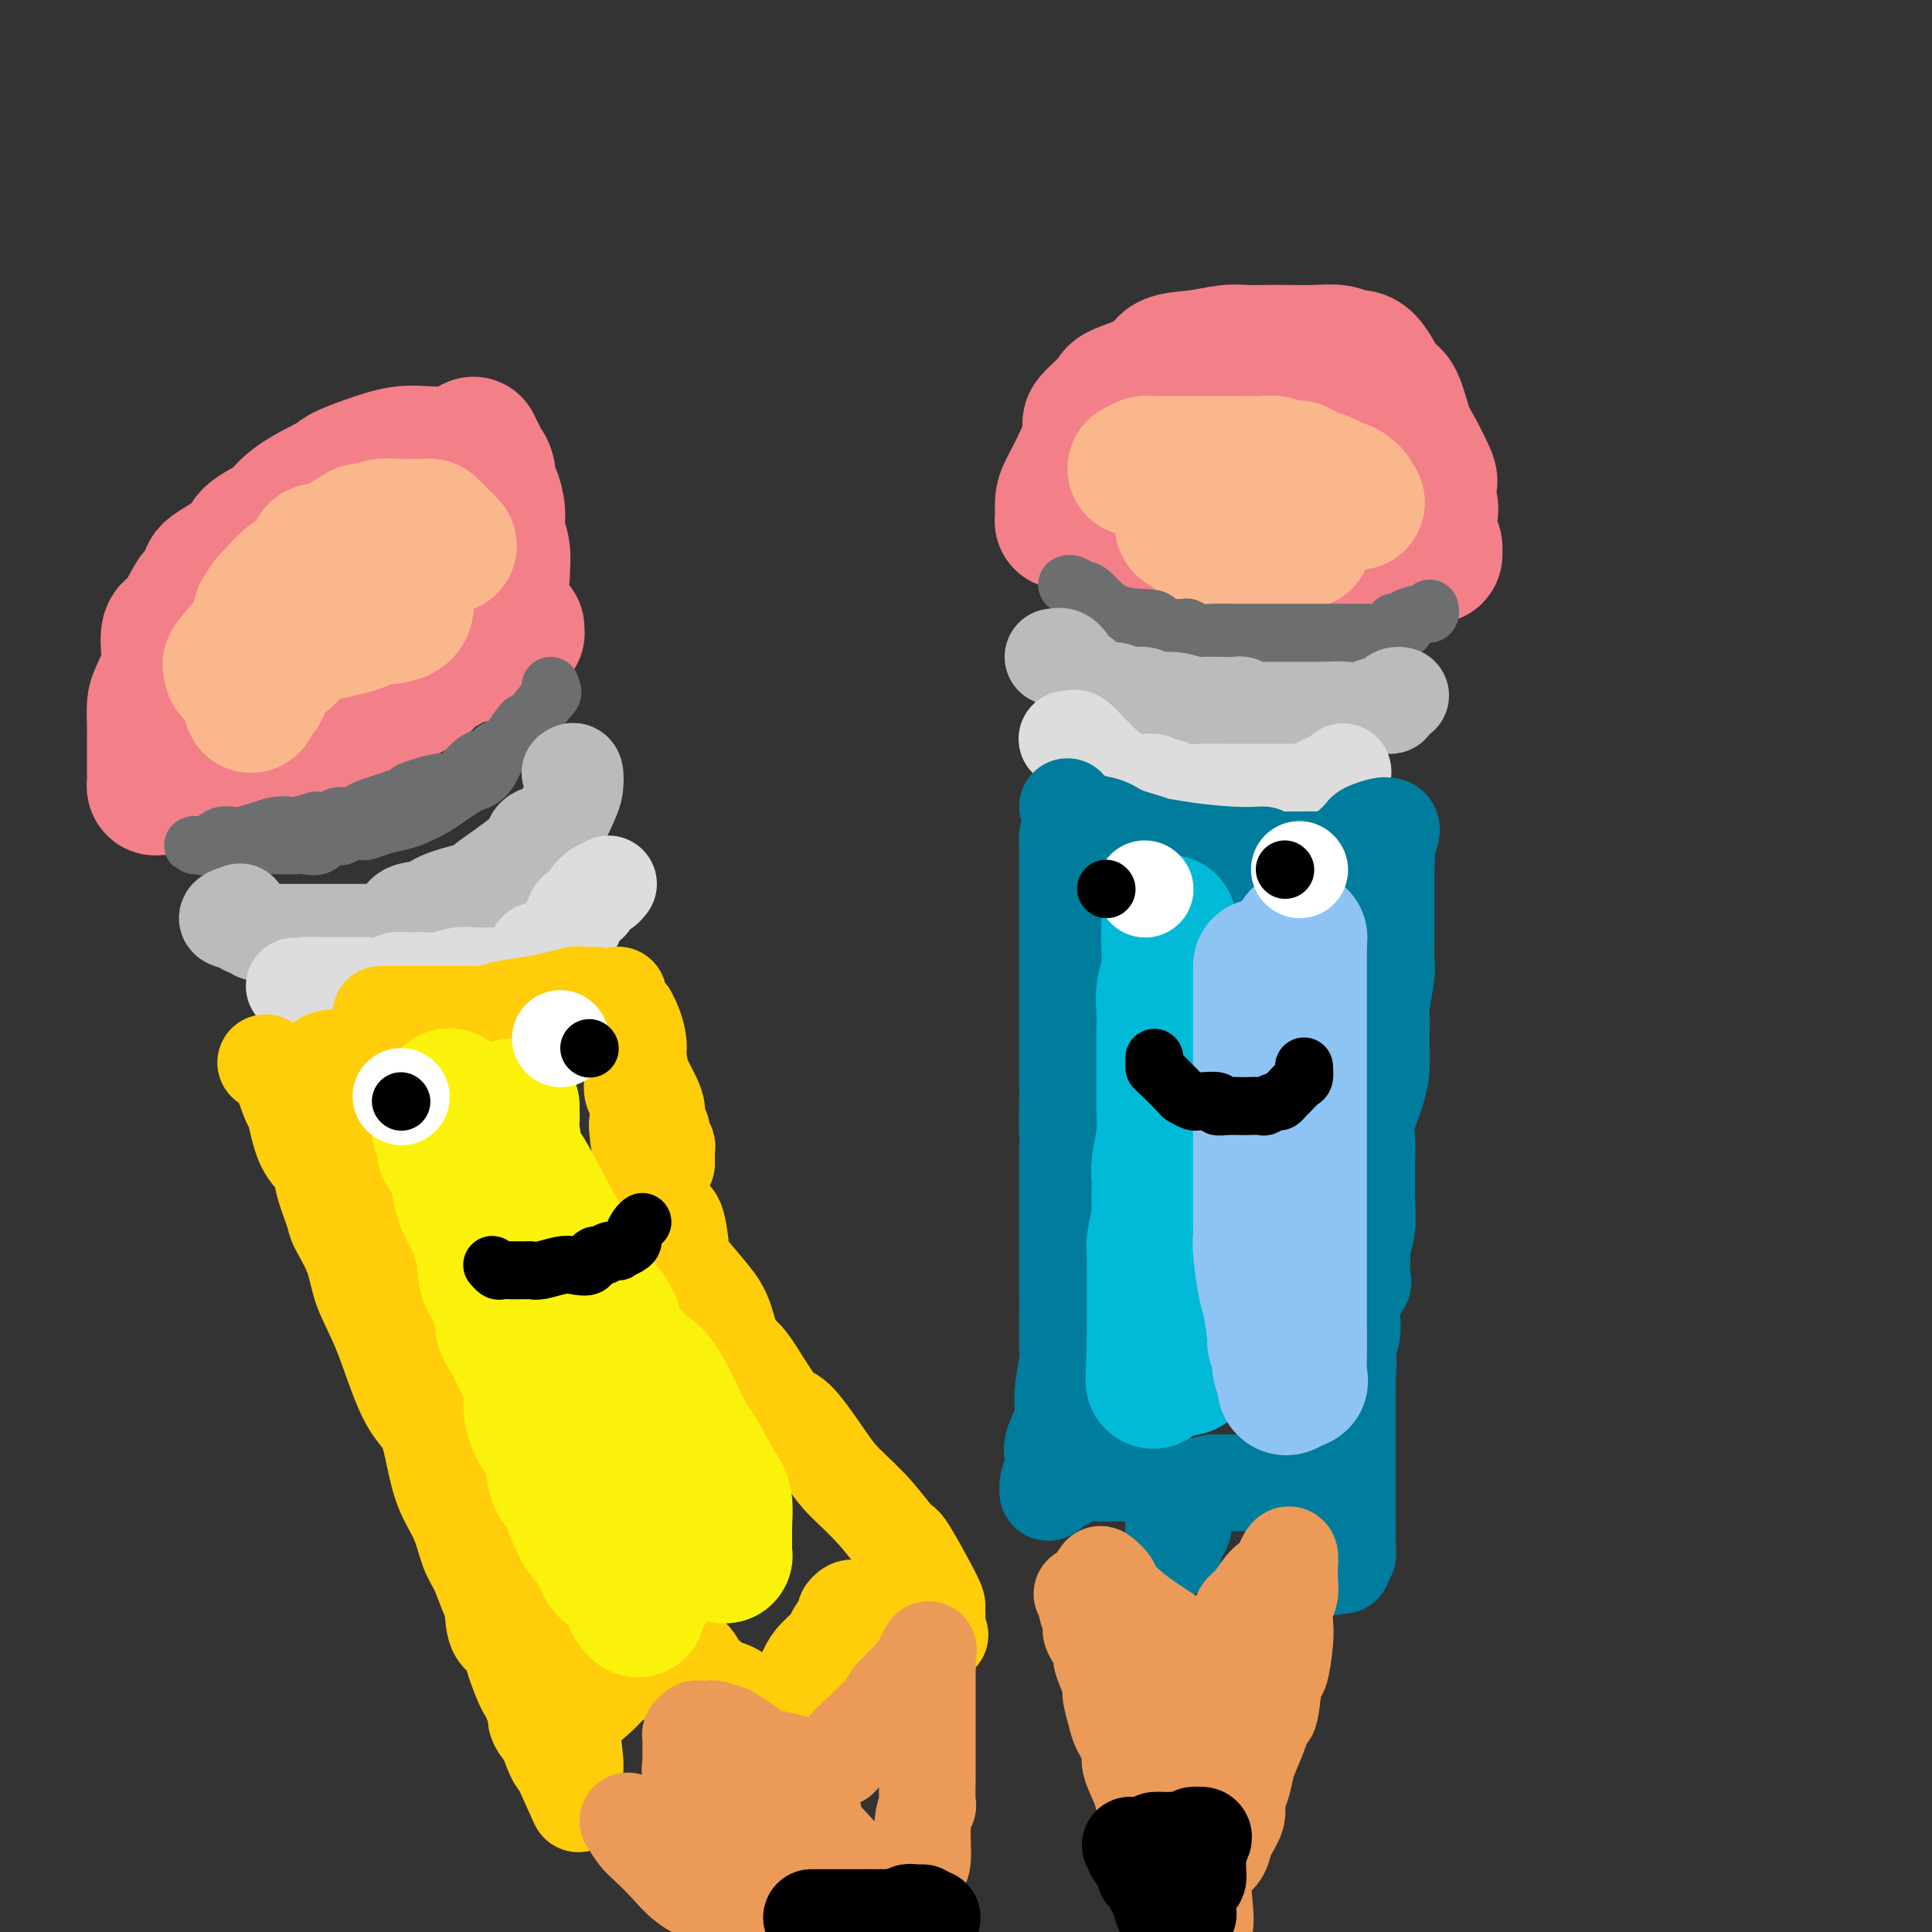 <svg viewBox='0 0 400 400' version='1.1' xmlns='http://www.w3.org/2000/svg' xmlns:xlink='http://www.w3.org/1999/xlink'><rect x="0" y="0" width="400" height="400" fill="#333333" stroke="none"/><g fill='none' stroke='rgb(243,127,137)' stroke-width='28' stroke-linecap='round' stroke-linejoin='round'><path d='M221,108c-0.426,0.037 -0.851,0.074 -1,0c-0.149,-0.074 -0.021,-0.258 0,-1c0.021,-0.742 -0.065,-2.041 0,-3c0.065,-0.959 0.281,-1.577 1,-3c0.719,-1.423 1.941,-3.651 3,-6c1.059,-2.349 1.955,-4.820 2,-6c0.045,-1.180 -0.759,-1.069 0,-2c0.759,-0.931 3.082,-2.904 4,-4c0.918,-1.096 0.429,-1.317 2,-2c1.571,-0.683 5.200,-1.829 7,-3c1.800,-1.171 1.772,-2.366 3,-3c1.228,-0.634 3.713,-0.706 6,-1c2.287,-0.294 4.374,-0.811 6,-1c1.626,-0.189 2.789,-0.052 4,0c1.211,0.052 2.470,0.018 4,0c1.530,-0.018 3.330,-0.019 5,0c1.670,0.019 3.210,0.059 5,0c1.790,-0.059 3.831,-0.218 5,0c1.169,0.218 1.468,0.811 2,1c0.532,0.189 1.297,-0.028 2,0c0.703,0.028 1.343,0.300 2,1c0.657,0.700 1.331,1.828 2,3c0.669,1.172 1.334,2.389 2,3c0.666,0.611 1.333,0.617 2,2c0.667,1.383 1.333,4.141 2,6c0.667,1.859 1.333,2.817 2,4c0.667,1.183 1.333,2.592 2,4'/><path d='M295,97c2.106,4.034 0.372,2.618 0,3c-0.372,0.382 0.618,2.560 1,4c0.382,1.440 0.156,2.141 0,3c-0.156,0.859 -0.241,1.876 0,3c0.241,1.124 0.810,2.354 1,3c0.190,0.646 0.002,0.709 0,1c-0.002,0.291 0.183,0.810 0,1c-0.183,0.190 -0.733,0.051 -2,0c-1.267,-0.051 -3.251,-0.014 -5,0c-1.749,0.014 -3.264,0.004 -5,0c-1.736,-0.004 -3.694,-0.001 -6,0c-2.306,0.001 -4.961,0.000 -8,0c-3.039,-0.000 -6.464,-0.000 -9,0c-2.536,0.000 -4.184,0.000 -5,0c-0.816,-0.000 -0.799,-0.000 -1,0c-0.201,0.000 -0.621,0.000 -1,0c-0.379,-0.000 -0.718,-0.000 -1,0c-0.282,0.000 -0.509,0.000 -1,0c-0.491,-0.000 -1.248,-0.000 -2,0c-0.752,0.000 -1.501,0.000 -2,0c-0.499,-0.000 -0.750,-0.000 -1,0'/><path d='M248,115c-7.833,0.000 -3.917,0.000 0,0'/><path d='M98,92c-0.007,0.662 -0.013,1.325 0,2c0.013,0.675 0.046,1.364 0,2c-0.046,0.636 -0.171,1.220 0,2c0.171,0.780 0.638,1.756 1,3c0.362,1.244 0.618,2.758 1,4c0.382,1.242 0.891,2.213 1,3c0.109,0.787 -0.181,1.389 0,2c0.181,0.611 0.833,1.230 1,2c0.167,0.770 -0.151,1.691 0,2c0.151,0.309 0.771,0.006 1,0c0.229,-0.006 0.065,0.284 0,1c-0.065,0.716 -0.033,1.858 0,3'/><path d='M103,118c0.999,3.959 0.996,0.856 1,0c0.004,-0.856 0.016,0.533 0,1c-0.016,0.467 -0.060,0.010 0,-1c0.060,-1.010 0.222,-2.574 0,-4c-0.222,-1.426 -0.829,-2.713 -1,-4c-0.171,-1.287 0.095,-2.572 0,-4c-0.095,-1.428 -0.551,-2.998 -1,-4c-0.449,-1.002 -0.890,-1.435 -1,-2c-0.110,-0.565 0.113,-1.262 0,-2c-0.113,-0.738 -0.560,-1.518 -1,-2c-0.440,-0.482 -0.873,-0.665 -1,-1c-0.127,-0.335 0.053,-0.821 0,-1c-0.053,-0.179 -0.339,-0.049 -1,0c-0.661,0.049 -1.698,0.019 -2,0c-0.302,-0.019 0.129,-0.027 -1,0c-1.129,0.027 -3.819,0.087 -6,0c-2.181,-0.087 -3.853,-0.322 -6,0c-2.147,0.322 -4.770,1.202 -7,2c-2.230,0.798 -4.066,1.514 -5,2c-0.934,0.486 -0.967,0.743 -1,1'/><path d='M70,99c-2.411,0.975 -1.937,0.914 -2,1c-0.063,0.086 -0.662,0.320 -2,1c-1.338,0.680 -3.414,1.808 -5,3c-1.586,1.192 -2.682,2.449 -3,3c-0.318,0.551 0.141,0.397 -1,1c-1.141,0.603 -3.882,1.963 -5,3c-1.118,1.037 -0.612,1.751 -2,3c-1.388,1.249 -4.668,3.032 -6,4c-1.332,0.968 -0.714,1.121 -1,2c-0.286,0.879 -1.474,2.483 -2,3c-0.526,0.517 -0.388,-0.055 -1,1c-0.612,1.055 -1.974,3.735 -3,5c-1.026,1.265 -1.715,1.114 -2,2c-0.285,0.886 -0.168,2.810 0,4c0.168,1.190 0.385,1.646 0,3c-0.385,1.354 -1.371,3.606 -2,5c-0.629,1.394 -0.901,1.931 -1,3c-0.099,1.069 -0.027,2.669 0,4c0.027,1.331 0.007,2.394 0,3c-0.007,0.606 -0.003,0.755 0,2c0.003,1.245 0.003,3.588 0,5c-0.003,1.412 -0.009,1.895 0,2c0.009,0.105 0.033,-0.168 0,0c-0.033,0.168 -0.124,0.776 0,1c0.124,0.224 0.464,0.064 1,0c0.536,-0.064 1.268,-0.032 2,0'/><path d='M35,163c2.171,-0.257 6.098,-0.899 8,-1c1.902,-0.101 1.781,0.339 3,0c1.219,-0.339 3.780,-1.457 5,-2c1.220,-0.543 1.099,-0.512 2,-1c0.901,-0.488 2.822,-1.497 4,-2c1.178,-0.503 1.612,-0.502 2,-1c0.388,-0.498 0.729,-1.497 2,-2c1.271,-0.503 3.473,-0.509 5,-1c1.527,-0.491 2.379,-1.465 3,-2c0.621,-0.535 1.012,-0.631 2,-1c0.988,-0.369 2.572,-1.010 4,-2c1.428,-0.990 2.699,-2.330 4,-3c1.301,-0.670 2.633,-0.670 4,-1c1.367,-0.330 2.769,-0.989 4,-2c1.231,-1.011 2.289,-2.373 3,-3c0.711,-0.627 1.073,-0.518 2,-1c0.927,-0.482 2.418,-1.554 4,-2c1.582,-0.446 3.253,-0.267 4,-1c0.747,-0.733 0.568,-2.379 1,-3c0.432,-0.621 1.475,-0.218 2,0c0.525,0.218 0.533,0.251 1,0c0.467,-0.251 1.393,-0.785 2,-1c0.607,-0.215 0.895,-0.109 1,0c0.105,0.109 0.028,0.222 0,0c-0.028,-0.222 -0.008,-0.778 0,-1c0.008,-0.222 0.004,-0.111 0,0'/></g>
<g fill='none' stroke='rgb(251,183,140)' stroke-width='28' stroke-linecap='round' stroke-linejoin='round'><path d='M52,146c-0.016,-0.306 -0.031,-0.612 0,-1c0.031,-0.388 0.109,-0.856 0,-1c-0.109,-0.144 -0.405,0.038 0,0c0.405,-0.038 1.509,-0.297 2,-1c0.491,-0.703 0.367,-1.851 1,-3c0.633,-1.149 2.024,-2.298 3,-3c0.976,-0.702 1.538,-0.955 2,-2c0.462,-1.045 0.823,-2.882 2,-4c1.177,-1.118 3.170,-1.517 4,-2c0.830,-0.483 0.499,-1.051 1,-2c0.501,-0.949 1.835,-2.279 3,-3c1.165,-0.721 2.160,-0.834 3,-1c0.840,-0.166 1.524,-0.384 2,-1c0.476,-0.616 0.743,-1.629 1,-2c0.257,-0.371 0.504,-0.099 1,0c0.496,0.099 1.242,0.027 2,0c0.758,-0.027 1.527,-0.008 2,0c0.473,0.008 0.649,0.005 1,0c0.351,-0.005 0.878,-0.012 1,0c0.122,0.012 -0.159,0.042 0,0c0.159,-0.042 0.760,-0.155 1,0c0.240,0.155 0.120,0.577 0,1'/><path d='M84,121c1.235,0.612 0.323,1.642 0,2c-0.323,0.358 -0.055,0.045 0,0c0.055,-0.045 -0.101,0.178 0,1c0.101,0.822 0.461,2.244 -1,3c-1.461,0.756 -4.741,0.844 -6,1c-1.259,0.156 -0.497,0.378 -2,1c-1.503,0.622 -5.272,1.645 -8,2c-2.728,0.355 -4.417,0.043 -5,0c-0.583,-0.043 -0.061,0.185 -1,1c-0.939,0.815 -3.341,2.219 -4,3c-0.659,0.781 0.424,0.941 0,1c-0.424,0.059 -2.355,0.019 -3,0c-0.645,-0.019 -0.004,-0.017 0,0c0.004,0.017 -0.630,0.048 -1,0c-0.370,-0.048 -0.476,-0.174 -1,0c-0.524,0.174 -1.464,0.649 -2,1c-0.536,0.351 -0.666,0.577 -1,1c-0.334,0.423 -0.871,1.044 -1,1c-0.129,-0.044 0.151,-0.754 0,-1c-0.151,-0.246 -0.733,-0.028 0,-1c0.733,-0.972 2.781,-3.135 4,-5c1.219,-1.865 1.610,-3.433 2,-5'/><path d='M54,127c1.466,-2.601 2.132,-3.103 3,-4c0.868,-0.897 1.937,-2.187 3,-3c1.063,-0.813 2.118,-1.148 3,-2c0.882,-0.852 1.590,-2.221 2,-3c0.410,-0.779 0.521,-0.969 1,-1c0.479,-0.031 1.327,0.097 2,0c0.673,-0.097 1.172,-0.417 2,-1c0.828,-0.583 1.984,-1.428 3,-2c1.016,-0.572 1.891,-0.871 2,-1c0.109,-0.129 -0.547,-0.087 0,0c0.547,0.087 2.297,0.219 3,0c0.703,-0.219 0.358,-0.791 1,-1c0.642,-0.209 2.270,-0.056 3,0c0.730,0.056 0.563,0.014 1,0c0.437,-0.014 1.479,-0.001 2,0c0.521,0.001 0.521,-0.011 1,0c0.479,0.011 1.438,0.044 2,0c0.562,-0.044 0.729,-0.166 1,0c0.271,0.166 0.647,0.619 1,1c0.353,0.381 0.682,0.690 1,1c0.318,0.310 0.624,0.622 1,1c0.376,0.378 0.822,0.822 1,1c0.178,0.178 0.089,0.089 0,0'/><path d='M235,97c0.767,-0.423 1.533,-0.845 2,-1c0.467,-0.155 0.634,-0.041 1,0c0.366,0.041 0.931,0.011 1,0c0.069,-0.011 -0.356,-0.003 0,0c0.356,0.003 1.495,0.001 2,0c0.505,-0.001 0.376,-0.000 1,0c0.624,0.000 2.001,0.000 3,0c0.999,-0.000 1.620,-0.000 2,0c0.380,0.000 0.520,0.000 1,0c0.480,-0.000 1.299,-0.000 2,0c0.701,0.000 1.282,0.000 2,0c0.718,-0.000 1.572,-0.000 2,0c0.428,0.000 0.431,0.000 1,0c0.569,-0.000 1.704,-0.001 2,0c0.296,0.001 -0.245,0.005 0,0c0.245,-0.005 1.278,-0.017 2,0c0.722,0.017 1.133,0.065 2,0c0.867,-0.065 2.189,-0.242 3,0c0.811,0.242 1.112,0.905 2,1c0.888,0.095 2.365,-0.377 3,0c0.635,0.377 0.429,1.603 1,2c0.571,0.397 1.918,-0.034 3,0c1.082,0.034 1.898,0.535 2,1c0.102,0.465 -0.511,0.894 0,1c0.511,0.106 2.146,-0.113 3,0c0.854,0.113 0.927,0.556 1,1'/><path d='M279,102c2.255,0.884 0.391,0.093 0,0c-0.391,-0.093 0.690,0.511 1,1c0.310,0.489 -0.152,0.863 0,1c0.152,0.137 0.917,0.037 1,0c0.083,-0.037 -0.516,-0.010 -1,0c-0.484,0.010 -0.852,0.003 -1,0c-0.148,-0.003 -0.078,-0.001 -1,0c-0.922,0.001 -2.838,0.000 -4,0c-1.162,-0.000 -1.569,-0.000 -2,0c-0.431,0.000 -0.885,0.000 -2,0c-1.115,-0.000 -2.890,-0.000 -4,0c-1.110,0.000 -1.555,0.000 -2,0'/><path d='M264,104c-3.051,0.000 -2.180,0.000 -2,0c0.180,-0.000 -0.331,-0.000 -1,0c-0.669,0.000 -1.495,0.000 -2,0c-0.505,-0.000 -0.687,-0.000 -1,0c-0.313,0.000 -0.756,0.000 -1,0c-0.244,-0.000 -0.290,-0.001 -1,0c-0.710,0.001 -2.084,0.004 -3,0c-0.916,-0.004 -1.373,-0.015 -2,0c-0.627,0.015 -1.425,0.057 -2,0c-0.575,-0.057 -0.928,-0.211 -1,0c-0.072,0.211 0.138,0.788 0,1c-0.138,0.212 -0.626,0.060 -1,0c-0.374,-0.060 -0.636,-0.027 -1,0c-0.364,0.027 -0.829,0.049 -1,0c-0.171,-0.049 -0.048,-0.168 0,0c0.048,0.168 0.020,0.622 0,1c-0.020,0.378 -0.034,0.680 0,1c0.034,0.320 0.114,0.659 0,1c-0.114,0.341 -0.422,0.684 0,1c0.422,0.316 1.574,0.607 2,1c0.426,0.393 0.125,0.890 1,1c0.875,0.110 2.925,-0.166 4,0c1.075,0.166 1.174,0.776 2,1c0.826,0.224 2.379,0.064 3,0c0.621,-0.064 0.311,-0.032 0,0'/><path d='M257,112c1.871,0.309 1.548,0.083 2,0c0.452,-0.083 1.679,-0.022 2,0c0.321,0.022 -0.265,0.006 0,0c0.265,-0.006 1.379,-0.002 2,0c0.621,0.002 0.747,0.000 1,0c0.253,-0.000 0.632,-0.000 1,0c0.368,0.000 0.726,0.000 1,0c0.274,-0.000 0.465,-0.000 1,0c0.535,0.000 1.413,0.000 2,0c0.587,-0.000 0.882,-0.000 1,0c0.118,0.000 0.059,0.000 0,0'/></g>
<g fill='none' stroke='rgb(109,110,112)' stroke-width='12' stroke-linecap='round' stroke-linejoin='round'><path d='M114,142c-0.112,0.430 -0.225,0.861 0,1c0.225,0.139 0.787,-0.012 0,1c-0.787,1.012 -2.925,3.189 -4,5c-1.075,1.811 -1.088,3.258 -2,4c-0.912,0.742 -2.723,0.779 -4,2c-1.277,1.221 -2.021,3.625 -3,5c-0.979,1.375 -2.195,1.720 -3,2c-0.805,0.280 -1.201,0.495 -2,1c-0.799,0.505 -2.002,1.301 -3,2c-0.998,0.699 -1.791,1.301 -3,2c-1.209,0.699 -2.834,1.494 -4,2c-1.166,0.506 -1.873,0.723 -3,1c-1.127,0.277 -2.673,0.614 -4,1c-1.327,0.386 -2.435,0.822 -3,1c-0.565,0.178 -0.588,0.098 -1,0c-0.412,-0.098 -1.211,-0.215 -2,0c-0.789,0.215 -1.566,0.761 -2,1c-0.434,0.239 -0.525,0.169 -1,0c-0.475,-0.169 -1.334,-0.438 -2,0c-0.666,0.438 -1.137,1.581 -2,2c-0.863,0.419 -2.117,0.112 -3,0c-0.883,-0.112 -1.395,-0.030 -2,0c-0.605,0.030 -1.303,0.008 -2,0c-0.697,-0.008 -1.394,-0.002 -2,0c-0.606,0.002 -1.122,0.001 -2,0c-0.878,-0.001 -2.119,-0.000 -3,0c-0.881,0.000 -1.401,0.000 -2,0c-0.599,-0.000 -1.277,-0.000 -2,0c-0.723,0.000 -1.492,0.000 -2,0c-0.508,-0.000 -0.754,-0.000 -1,0'/><path d='M45,175c-3.715,0.000 -2.502,0.000 -2,0c0.502,-0.000 0.295,-0.001 0,0c-0.295,0.001 -0.676,0.002 -1,0c-0.324,-0.002 -0.589,-0.009 -1,0c-0.411,0.009 -0.967,0.033 -1,0c-0.033,-0.033 0.456,-0.122 1,0c0.544,0.122 1.144,0.454 2,0c0.856,-0.454 1.967,-1.695 3,-2c1.033,-0.305 1.986,0.324 4,0c2.014,-0.324 5.087,-1.602 7,-2c1.913,-0.398 2.666,0.086 4,0c1.334,-0.086 3.247,-0.740 4,-1c0.753,-0.260 0.344,-0.125 1,0c0.656,0.125 2.375,0.242 3,0c0.625,-0.242 0.156,-0.841 1,-1c0.844,-0.159 2.999,0.122 4,0c1.001,-0.122 0.846,-0.648 1,-1c0.154,-0.352 0.615,-0.529 2,-1c1.385,-0.471 3.692,-1.235 6,-2'/><path d='M83,165c6.732,-1.729 3.063,-1.053 2,-1c-1.063,0.053 0.481,-0.518 2,-1c1.519,-0.482 3.013,-0.876 4,-1c0.987,-0.124 1.469,0.020 2,0c0.531,-0.020 1.113,-0.205 2,-1c0.887,-0.795 2.081,-2.202 3,-3c0.919,-0.798 1.565,-0.988 2,-1c0.435,-0.012 0.661,0.154 1,0c0.339,-0.154 0.792,-0.627 1,-1c0.208,-0.373 0.172,-0.647 1,-1c0.828,-0.353 2.521,-0.785 3,-1c0.479,-0.215 -0.256,-0.212 0,-1c0.256,-0.788 1.502,-2.368 2,-3c0.498,-0.632 0.249,-0.316 0,0'/><path d='M221,121c-0.062,0.030 -0.124,0.061 0,0c0.124,-0.061 0.432,-0.213 1,0c0.568,0.213 1.394,0.792 2,1c0.606,0.208 0.993,0.045 2,1c1.007,0.955 2.636,3.026 5,4c2.364,0.974 5.463,0.850 7,1c1.537,0.150 1.510,0.575 2,1c0.490,0.425 1.496,0.850 2,1c0.504,0.150 0.507,0.026 1,0c0.493,-0.026 1.478,0.046 2,0c0.522,-0.046 0.582,-0.208 1,0c0.418,0.208 1.194,0.788 2,1c0.806,0.212 1.644,0.057 3,0c1.356,-0.057 3.232,-0.015 5,0c1.768,0.015 3.429,0.004 5,0c1.571,-0.004 3.054,-0.001 4,0c0.946,0.001 1.357,0.000 2,0c0.643,-0.000 1.518,-0.000 2,0c0.482,0.000 0.570,0.000 1,0c0.430,-0.000 1.200,-0.000 2,0c0.800,0.000 1.629,0.000 2,0c0.371,-0.000 0.284,-0.000 1,0c0.716,0.000 2.233,0.000 3,0c0.767,-0.000 0.782,-0.000 1,0c0.218,0.000 0.639,0.000 1,0c0.361,-0.000 0.663,-0.000 1,0c0.337,0.000 0.709,0.000 1,0c0.291,-0.000 0.501,-0.000 1,0c0.499,0.000 1.285,0.000 2,0c0.715,-0.000 1.357,-0.000 2,0'/><path d='M287,131c6.430,-0.465 3.004,-1.627 2,-2c-1.004,-0.373 0.414,0.045 1,0c0.586,-0.045 0.339,-0.552 1,-1c0.661,-0.448 2.230,-0.838 3,-1c0.770,-0.162 0.743,-0.095 1,0c0.257,0.095 0.800,0.218 1,0c0.200,-0.218 0.057,-0.777 0,-1c-0.057,-0.223 -0.029,-0.112 0,0'/></g>
<g fill='none' stroke='rgb(186,187,187)' stroke-width='20' stroke-linecap='round' stroke-linejoin='round'><path d='M118,160c0.408,-0.286 0.817,-0.572 1,0c0.183,0.572 0.141,2.002 0,3c-0.141,0.998 -0.382,1.565 -1,3c-0.618,1.435 -1.612,3.738 -3,5c-1.388,1.262 -3.168,1.484 -4,2c-0.832,0.516 -0.714,1.328 -1,2c-0.286,0.672 -0.976,1.205 -2,2c-1.024,0.795 -2.383,1.852 -4,3c-1.617,1.148 -3.491,2.385 -4,3c-0.509,0.615 0.346,0.606 -1,1c-1.346,0.394 -4.892,1.192 -7,2c-2.108,0.808 -2.777,1.628 -4,2c-1.223,0.372 -3.002,0.296 -4,1c-0.998,0.704 -1.217,2.189 -2,3c-0.783,0.811 -2.131,0.949 -3,1c-0.869,0.051 -1.259,0.014 -2,0c-0.741,-0.014 -1.834,-0.004 -2,0c-0.166,0.004 0.593,0.001 0,0c-0.593,-0.001 -2.539,-0.000 -4,0c-1.461,0.000 -2.436,0.000 -3,0c-0.564,-0.000 -0.718,0.000 -2,0c-1.282,-0.000 -3.691,-0.000 -5,0c-1.309,0.000 -1.516,0.001 -2,0c-0.484,-0.001 -1.243,-0.004 -2,0c-0.757,0.004 -1.512,0.016 -2,0c-0.488,-0.016 -0.708,-0.060 -1,0c-0.292,0.060 -0.656,0.222 -1,0c-0.344,-0.222 -0.670,-0.829 -1,-1c-0.330,-0.171 -0.666,0.094 -1,0c-0.334,-0.094 -0.667,-0.547 -1,-1'/><path d='M50,191c-5.200,-0.600 -2.200,-1.600 -1,-2c1.200,-0.400 0.600,-0.200 0,0'/><path d='M218,136c0.728,-0.128 1.455,-0.257 2,0c0.545,0.257 0.907,0.898 1,1c0.093,0.102 -0.085,-0.337 0,0c0.085,0.337 0.431,1.448 1,2c0.569,0.552 1.361,0.544 2,1c0.639,0.456 1.125,1.376 2,2c0.875,0.624 2.139,0.951 3,1c0.861,0.049 1.317,-0.179 2,0c0.683,0.179 1.592,0.765 2,1c0.408,0.235 0.316,0.119 1,0c0.684,-0.119 2.145,-0.242 3,0c0.855,0.242 1.103,0.849 2,1c0.897,0.151 2.443,-0.156 4,0c1.557,0.156 3.124,0.773 4,1c0.876,0.227 1.061,0.065 2,0c0.939,-0.065 2.632,-0.031 4,0c1.368,0.031 2.412,0.061 3,0c0.588,-0.061 0.721,-0.212 1,0c0.279,0.212 0.704,0.789 1,1c0.296,0.211 0.464,0.057 1,0c0.536,-0.057 1.439,-0.015 2,0c0.561,0.015 0.778,0.004 1,0c0.222,-0.004 0.447,-0.001 1,0c0.553,0.001 1.433,0.000 2,0c0.567,-0.000 0.819,-0.000 1,0c0.181,0.000 0.289,0.000 1,0c0.711,-0.000 2.026,-0.000 3,0c0.974,0.000 1.608,0.000 2,0c0.392,-0.000 0.540,-0.000 1,0c0.460,0.000 1.230,0.000 2,0'/><path d='M275,147c6.867,0.468 3.034,0.139 2,0c-1.034,-0.139 0.732,-0.089 2,0c1.268,0.089 2.038,0.217 3,0c0.962,-0.217 2.117,-0.780 3,-1c0.883,-0.220 1.494,-0.097 2,0c0.506,0.097 0.906,0.170 1,0c0.094,-0.170 -0.119,-0.582 0,-1c0.119,-0.418 0.571,-0.843 1,-1c0.429,-0.157 0.837,-0.045 1,0c0.163,0.045 0.082,0.022 0,0'/></g>
<g fill='none' stroke='rgb(221,221,221)' stroke-width='20' stroke-linecap='round' stroke-linejoin='round'><path d='M126,183c-0.377,0.479 -0.754,0.957 -1,1c-0.246,0.043 -0.362,-0.351 -1,0c-0.638,0.351 -1.799,1.446 -2,2c-0.201,0.554 0.559,0.569 0,1c-0.559,0.431 -2.438,1.280 -3,2c-0.562,0.720 0.193,1.312 0,2c-0.193,0.688 -1.333,1.474 -2,2c-0.667,0.526 -0.860,0.793 -1,1c-0.140,0.207 -0.225,0.356 -1,1c-0.775,0.644 -2.238,1.784 -3,2c-0.762,0.216 -0.824,-0.492 -1,0c-0.176,0.492 -0.468,2.184 -1,3c-0.532,0.816 -1.304,0.755 -2,1c-0.696,0.245 -1.315,0.797 -2,1c-0.685,0.203 -1.436,0.058 -2,0c-0.564,-0.058 -0.940,-0.030 -2,0c-1.060,0.030 -2.806,0.061 -4,0c-1.194,-0.061 -1.838,-0.213 -3,0c-1.162,0.213 -2.842,0.793 -4,1c-1.158,0.207 -1.795,0.041 -3,0c-1.205,-0.041 -2.977,0.041 -4,0c-1.023,-0.041 -1.298,-0.207 -2,0c-0.702,0.207 -1.831,0.788 -3,1c-1.169,0.212 -2.377,0.057 -3,0c-0.623,-0.057 -0.662,-0.015 -1,0c-0.338,0.015 -0.976,0.004 -2,0c-1.024,-0.004 -2.435,-0.001 -3,0c-0.565,0.001 -0.286,0.000 -1,0c-0.714,-0.000 -2.423,-0.000 -3,0c-0.577,0.000 -0.022,0.000 0,0c0.022,-0.000 -0.489,-0.000 -1,0'/><path d='M65,204c-6.822,0.311 -3.378,0.089 -2,0c1.378,-0.089 0.689,-0.044 0,0'/><path d='M221,153c-0.098,-0.015 -0.196,-0.030 0,0c0.196,0.030 0.686,0.106 1,0c0.314,-0.106 0.452,-0.393 1,0c0.548,0.393 1.508,1.467 2,2c0.492,0.533 0.517,0.524 1,1c0.483,0.476 1.424,1.438 2,2c0.576,0.562 0.788,0.725 1,1c0.212,0.275 0.424,0.662 1,1c0.576,0.338 1.515,0.627 2,1c0.485,0.373 0.515,0.831 1,1c0.485,0.169 1.424,0.049 2,0c0.576,-0.049 0.788,-0.028 1,0c0.212,0.028 0.425,0.064 1,0c0.575,-0.064 1.513,-0.227 2,0c0.487,0.227 0.521,0.846 1,1c0.479,0.154 1.401,-0.155 2,0c0.599,0.155 0.876,0.774 2,1c1.124,0.226 3.096,0.061 5,0c1.904,-0.061 3.740,-0.016 5,0c1.260,0.016 1.945,0.004 3,0c1.055,-0.004 2.481,-0.001 4,0c1.519,0.001 3.131,0.000 4,0c0.869,-0.000 0.993,-0.000 1,0c0.007,0.000 -0.105,0.000 0,0c0.105,-0.000 0.426,-0.000 1,0c0.574,0.000 1.401,0.000 2,0c0.599,-0.000 0.969,-0.000 1,0c0.031,0.000 -0.277,0.000 0,0c0.277,-0.000 1.138,-0.000 2,0'/><path d='M272,164c6.454,0.152 3.088,-0.468 2,-1c-1.088,-0.532 0.100,-0.978 1,-1c0.900,-0.022 1.512,0.379 2,0c0.488,-0.379 0.854,-1.537 1,-2c0.146,-0.463 0.073,-0.232 0,0'/></g>
<g fill='none' stroke='rgb(255,205,10)' stroke-width='20' stroke-linecap='round' stroke-linejoin='round'><path d='M55,220c1.062,0.713 2.124,1.425 3,3c0.876,1.575 1.567,4.011 2,5c0.433,0.989 0.606,0.531 1,2c0.394,1.469 1.007,4.866 2,7c0.993,2.134 2.367,3.006 3,4c0.633,0.994 0.524,2.111 1,4c0.476,1.889 1.536,4.549 2,6c0.464,1.451 0.332,1.694 1,3c0.668,1.306 2.136,3.676 3,6c0.864,2.324 1.124,4.601 2,7c0.876,2.399 2.369,4.920 4,9c1.631,4.080 3.399,9.720 5,13c1.601,3.280 3.034,4.201 4,6c0.966,1.799 1.466,4.475 2,7c0.534,2.525 1.102,4.900 2,7c0.898,2.100 2.125,3.925 3,6c0.875,2.075 1.398,4.401 2,6c0.602,1.599 1.283,2.470 2,4c0.717,1.530 1.468,3.718 2,5c0.532,1.282 0.843,1.657 1,3c0.157,1.343 0.161,3.655 1,5c0.839,1.345 2.515,1.724 3,2c0.485,0.276 -0.220,0.449 0,2c0.220,1.551 1.365,4.481 2,6c0.635,1.519 0.761,1.628 1,2c0.239,0.372 0.593,1.006 1,2c0.407,0.994 0.869,2.349 1,3c0.131,0.651 -0.068,0.597 0,1c0.068,0.403 0.403,1.262 1,2c0.597,0.738 1.456,1.354 2,2c0.544,0.646 0.772,1.323 1,2'/><path d='M115,362c9.300,22.129 2.548,6.450 0,1c-2.548,-5.450 -0.894,-0.673 0,1c0.894,1.673 1.027,0.241 1,0c-0.027,-0.241 -0.214,0.710 0,1c0.214,0.290 0.828,-0.080 1,0c0.172,0.080 -0.097,0.611 0,1c0.097,0.389 0.562,0.638 1,1c0.438,0.362 0.850,0.838 1,1c0.150,0.162 0.037,0.011 0,0c-0.037,-0.011 0.002,0.118 0,0c-0.002,-0.118 -0.047,-0.482 0,-1c0.047,-0.518 0.185,-1.190 0,-3c-0.185,-1.810 -0.692,-4.760 0,-7c0.692,-2.240 2.582,-3.771 4,-5c1.418,-1.229 2.365,-2.157 3,-3c0.635,-0.843 0.959,-1.603 2,-2c1.041,-0.397 2.799,-0.431 4,-1c1.201,-0.569 1.844,-1.671 2,-2c0.156,-0.329 -0.177,0.116 1,0c1.177,-0.116 3.862,-0.794 5,-1c1.138,-0.206 0.730,0.060 1,0c0.270,-0.060 1.220,-0.446 2,0c0.780,0.446 1.390,1.723 2,3'/><path d='M145,346c1.478,1.095 2.673,2.332 4,3c1.327,0.668 2.785,0.767 4,2c1.215,1.233 2.185,3.598 3,5c0.815,1.402 1.474,1.840 2,2c0.526,0.160 0.920,0.044 1,0c0.080,-0.044 -0.154,-0.014 0,0c0.154,0.014 0.697,0.013 1,0c0.303,-0.013 0.365,-0.038 1,-1c0.635,-0.962 1.842,-2.861 3,-5c1.158,-2.139 2.265,-4.517 3,-6c0.735,-1.483 1.096,-2.071 2,-3c0.904,-0.929 2.351,-2.200 3,-3c0.649,-0.800 0.502,-1.128 1,-2c0.498,-0.872 1.643,-2.286 2,-3c0.357,-0.714 -0.074,-0.727 0,-1c0.074,-0.273 0.654,-0.805 1,-1c0.346,-0.195 0.458,-0.053 1,0c0.542,0.053 1.514,0.017 2,0c0.486,-0.017 0.487,-0.015 1,0c0.513,0.015 1.538,0.044 2,0c0.462,-0.044 0.361,-0.162 1,0c0.639,0.162 2.016,0.604 3,1c0.984,0.396 1.573,0.747 2,1c0.427,0.253 0.692,0.408 1,1c0.308,0.592 0.660,1.623 1,2c0.340,0.377 0.668,0.102 1,0c0.332,-0.102 0.666,-0.029 1,0c0.334,0.029 0.667,0.015 1,0'/><path d='M193,338c2.701,0.849 1.452,0.471 1,0c-0.452,-0.471 -0.107,-1.036 0,-2c0.107,-0.964 -0.023,-2.328 0,-3c0.023,-0.672 0.200,-0.651 -1,-3c-1.200,-2.349 -3.778,-7.067 -5,-9c-1.222,-1.933 -1.090,-1.079 -2,-2c-0.910,-0.921 -2.863,-3.615 -5,-6c-2.137,-2.385 -4.459,-4.461 -6,-6c-1.541,-1.539 -2.300,-2.540 -4,-5c-1.700,-2.460 -4.342,-6.377 -6,-8c-1.658,-1.623 -2.331,-0.952 -4,-3c-1.669,-2.048 -4.332,-6.815 -6,-9c-1.668,-2.185 -2.341,-1.789 -3,-3c-0.659,-1.211 -1.303,-4.031 -2,-6c-0.697,-1.969 -1.446,-3.087 -3,-5c-1.554,-1.913 -3.915,-4.619 -5,-6c-1.085,-1.381 -0.896,-1.436 -1,-3c-0.104,-1.564 -0.501,-4.637 -1,-6c-0.499,-1.363 -1.101,-1.017 -2,-3c-0.899,-1.983 -2.096,-6.296 -3,-8c-0.904,-1.704 -1.514,-0.798 -2,-2c-0.486,-1.202 -0.849,-4.512 -1,-6c-0.151,-1.488 -0.092,-1.156 0,-2c0.092,-0.844 0.217,-2.865 0,-4c-0.217,-1.135 -0.776,-1.384 -1,-2c-0.224,-0.616 -0.111,-1.598 0,-3c0.111,-1.402 0.222,-3.224 0,-4c-0.222,-0.776 -0.778,-0.508 -1,-1c-0.222,-0.492 -0.111,-1.746 0,-3'/><path d='M130,215c-0.455,-3.925 -0.094,-1.237 0,-1c0.094,0.237 -0.080,-1.978 0,-3c0.080,-1.022 0.414,-0.853 0,-1c-0.414,-0.147 -1.575,-0.612 -2,-1c-0.425,-0.388 -0.115,-0.699 0,-1c0.115,-0.301 0.036,-0.593 0,-1c-0.036,-0.407 -0.031,-0.931 0,-1c0.031,-0.069 0.086,0.316 0,1c-0.086,0.684 -0.312,1.668 0,2c0.312,0.332 1.161,0.012 2,1c0.839,0.988 1.668,3.282 2,5c0.332,1.718 0.166,2.859 0,4'/><path d='M132,219c0.741,2.717 0.595,3.008 1,4c0.405,0.992 1.361,2.684 2,4c0.639,1.316 0.960,2.254 1,3c0.040,0.746 -0.199,1.298 0,2c0.199,0.702 0.838,1.554 1,2c0.162,0.446 -0.153,0.488 0,1c0.153,0.512 0.773,1.496 1,2c0.227,0.504 0.061,0.527 0,1c-0.061,0.473 -0.016,1.395 0,2c0.016,0.605 0.004,0.894 0,1c-0.004,0.106 -0.001,0.030 0,0c0.001,-0.030 0.001,-0.015 0,0'/><path d='M123,206c-0.202,-0.006 -0.403,-0.013 -1,0c-0.597,0.013 -1.588,0.045 -2,0c-0.412,-0.045 -0.245,-0.166 -1,0c-0.755,0.166 -2.433,0.619 -4,1c-1.567,0.381 -3.022,0.691 -5,1c-1.978,0.309 -4.479,0.619 -6,1c-1.521,0.381 -2.063,0.834 -3,1c-0.937,0.166 -2.271,0.044 -3,0c-0.729,-0.044 -0.854,-0.012 -2,0c-1.146,0.012 -3.314,0.003 -4,0c-0.686,-0.003 0.109,-0.001 0,0c-0.109,0.001 -1.121,0.000 -2,0c-0.879,-0.000 -1.626,-0.000 -3,0c-1.374,0.000 -3.374,0.000 -4,0c-0.626,-0.000 0.121,-0.000 0,0c-0.121,0.000 -1.109,0.000 -2,0c-0.891,-0.000 -1.683,-0.000 -2,0c-0.317,0.000 -0.158,0.000 0,0'/></g>
<g fill='none' stroke='rgb(0,124,156)' stroke-width='20' stroke-linecap='round' stroke-linejoin='round'><path d='M221,167c0.183,0.213 0.367,0.427 1,1c0.633,0.573 1.716,1.506 3,2c1.284,0.494 2.770,0.548 4,1c1.230,0.452 2.205,1.302 4,2c1.795,0.698 4.411,1.245 6,2c1.589,0.755 2.150,1.719 3,2c0.850,0.281 1.989,-0.121 3,0c1.011,0.121 1.893,0.764 3,1c1.107,0.236 2.439,0.063 4,0c1.561,-0.063 3.351,-0.017 5,0c1.649,0.017 3.155,0.004 4,0c0.845,-0.004 1.027,-0.000 2,0c0.973,0.000 2.736,-0.003 4,0c1.264,0.003 2.031,0.012 3,0c0.969,-0.012 2.142,-0.044 3,0c0.858,0.044 1.400,0.163 2,0c0.600,-0.163 1.258,-0.607 2,-1c0.742,-0.393 1.568,-0.736 2,-1c0.432,-0.264 0.470,-0.449 1,-1c0.530,-0.551 1.554,-1.468 2,-2c0.446,-0.532 0.315,-0.679 1,-1c0.685,-0.321 2.184,-0.817 3,-1c0.816,-0.183 0.947,-0.052 1,0c0.053,0.052 0.026,0.026 0,0'/><path d='M287,171c2.166,-0.266 0.580,2.570 0,4c-0.580,1.430 -0.155,1.453 0,2c0.155,0.547 0.042,1.619 0,2c-0.042,0.381 -0.011,0.073 0,1c0.011,0.927 0.003,3.091 0,4c-0.003,0.909 -0.001,0.565 0,1c0.001,0.435 -0.000,1.651 0,2c0.000,0.349 0.001,-0.167 0,1c-0.001,1.167 -0.004,4.019 0,5c0.004,0.981 0.015,0.091 0,1c-0.015,0.909 -0.057,3.615 0,5c0.057,1.385 0.211,1.447 0,3c-0.211,1.553 -0.788,4.595 -1,6c-0.212,1.405 -0.059,1.171 0,2c0.059,0.829 0.022,2.721 0,4c-0.022,1.279 -0.030,1.945 0,3c0.030,1.055 0.099,2.500 0,4c-0.099,1.500 -0.366,3.055 -1,5c-0.634,1.945 -1.634,4.280 -2,6c-0.366,1.720 -0.097,2.826 0,4c0.097,1.174 0.022,2.417 0,4c-0.022,1.583 0.008,3.505 0,5c-0.008,1.495 -0.055,2.562 0,4c0.055,1.438 0.213,3.248 0,5c-0.213,1.752 -0.797,3.447 -1,4c-0.203,0.553 -0.026,-0.036 0,1c0.026,1.036 -0.101,3.698 0,5c0.101,1.302 0.429,1.246 0,2c-0.429,0.754 -1.616,2.318 -2,4c-0.384,1.682 0.033,3.480 0,5c-0.033,1.520 -0.517,2.760 -1,4'/><path d='M279,279c-1.083,9.488 -0.290,4.207 0,3c0.290,-1.207 0.078,1.661 0,3c-0.078,1.339 -0.021,1.149 0,2c0.021,0.851 0.006,2.745 0,4c-0.006,1.255 -0.002,1.873 0,3c0.002,1.127 0.000,2.765 0,4c-0.000,1.235 -0.000,2.067 0,4c0.000,1.933 0.001,4.966 0,7c-0.001,2.034 -0.004,3.070 0,4c0.004,0.930 0.015,1.756 0,3c-0.015,1.244 -0.056,2.908 0,4c0.056,1.092 0.210,1.612 0,2c-0.210,0.388 -0.782,0.644 -1,1c-0.218,0.356 -0.082,0.813 0,1c0.082,0.187 0.108,0.104 0,0c-0.108,-0.104 -0.351,-0.230 -1,0c-0.649,0.230 -1.703,0.815 -2,0c-0.297,-0.815 0.162,-3.030 0,-5c-0.162,-1.970 -0.947,-3.694 -2,-5c-1.053,-1.306 -2.376,-2.192 -3,-3c-0.624,-0.808 -0.549,-1.536 -1,-2c-0.451,-0.464 -1.429,-0.663 -2,-1c-0.571,-0.337 -0.735,-0.810 -1,-1c-0.265,-0.190 -0.633,-0.095 -1,0'/><path d='M265,307c-1.911,-1.083 -2.690,-0.291 -3,0c-0.310,0.291 -0.151,0.080 -1,0c-0.849,-0.080 -2.705,-0.028 -4,0c-1.295,0.028 -2.030,0.033 -3,0c-0.970,-0.033 -2.177,-0.104 -3,0c-0.823,0.104 -1.263,0.384 -2,1c-0.737,0.616 -1.769,1.567 -2,2c-0.231,0.433 0.341,0.349 0,1c-0.341,0.651 -1.594,2.039 -2,3c-0.406,0.961 0.035,1.497 0,2c-0.035,0.503 -0.546,0.975 -1,2c-0.454,1.025 -0.853,2.605 -1,3c-0.147,0.395 -0.043,-0.395 0,-1c0.043,-0.605 0.027,-1.026 0,-2c-0.027,-0.974 -0.063,-2.500 0,-4c0.063,-1.500 0.224,-2.975 0,-4c-0.224,-1.025 -0.833,-1.599 -1,-2c-0.167,-0.401 0.107,-0.629 0,-1c-0.107,-0.371 -0.596,-0.884 -1,-1c-0.404,-0.116 -0.725,0.165 -1,0c-0.275,-0.165 -0.505,-0.776 -1,-1c-0.495,-0.224 -1.256,-0.060 -2,0c-0.744,0.060 -1.469,0.016 -3,0c-1.531,-0.016 -3.866,-0.005 -5,0c-1.134,0.005 -1.067,0.002 -1,0'/><path d='M228,305c-2.680,-0.292 -2.380,-0.022 -3,0c-0.620,0.022 -2.160,-0.205 -3,0c-0.840,0.205 -0.981,0.842 -1,1c-0.019,0.158 0.082,-0.163 0,0c-0.082,0.163 -0.347,0.811 -1,1c-0.653,0.189 -1.693,-0.079 -2,0c-0.307,0.079 0.118,0.506 0,1c-0.118,0.494 -0.780,1.053 -1,1c-0.220,-0.053 0.001,-0.720 0,-1c-0.001,-0.280 -0.226,-0.175 0,-1c0.226,-0.825 0.901,-2.582 1,-4c0.099,-1.418 -0.380,-2.498 0,-4c0.380,-1.502 1.618,-3.425 2,-5c0.382,-1.575 -0.094,-2.803 0,-5c0.094,-2.197 0.757,-5.363 1,-7c0.243,-1.637 0.065,-1.746 0,-3c-0.065,-1.254 -0.017,-3.654 0,-6c0.017,-2.346 0.005,-4.636 0,-6c-0.005,-1.364 -0.001,-1.800 0,-3c0.001,-1.200 0.000,-3.165 0,-5c-0.000,-1.835 -0.000,-3.541 0,-5c0.000,-1.459 0.000,-2.673 0,-4c-0.000,-1.327 -0.000,-2.768 0,-4c0.000,-1.232 0.000,-2.255 0,-3c-0.000,-0.745 -0.000,-1.213 0,-2c0.000,-0.787 0.000,-1.894 0,-3'/><path d='M221,238c0.619,-11.571 0.166,-5.000 0,-4c-0.166,1.000 -0.044,-3.573 0,-6c0.044,-2.427 0.012,-2.709 0,-4c-0.012,-1.291 -0.003,-3.591 0,-5c0.003,-1.409 0.001,-1.928 0,-3c-0.001,-1.072 -0.000,-2.697 0,-4c0.000,-1.303 0.000,-2.285 0,-4c-0.000,-1.715 -0.000,-4.165 0,-5c0.000,-0.835 0.000,-0.056 0,-1c-0.000,-0.944 -0.000,-3.610 0,-5c0.000,-1.390 0.000,-1.502 0,-3c-0.000,-1.498 -0.000,-4.380 0,-7c0.000,-2.620 0.000,-4.977 0,-6c-0.000,-1.023 -0.001,-0.712 0,-1c0.001,-0.288 0.003,-1.173 0,-2c-0.003,-0.827 -0.012,-1.595 0,-2c0.012,-0.405 0.045,-0.448 0,-1c-0.045,-0.552 -0.169,-1.612 0,-2c0.169,-0.388 0.631,-0.104 1,0c0.369,0.104 0.645,0.028 1,0c0.355,-0.028 0.788,-0.008 1,0c0.212,0.008 0.203,0.002 1,0c0.797,-0.002 2.398,-0.001 4,0'/><path d='M229,173c1.133,0.156 -0.035,1.544 1,2c1.035,0.456 4.275,-0.022 7,0c2.725,0.022 4.937,0.542 8,1c3.063,0.458 6.979,0.854 10,1c3.021,0.146 5.149,0.042 6,0c0.851,-0.042 0.426,-0.021 0,0'/></g>
<g fill='none' stroke='rgb(0,186,216)' stroke-width='28' stroke-linecap='round' stroke-linejoin='round'><path d='M242,191c0.008,0.098 0.016,0.196 0,1c-0.016,0.804 -0.057,2.314 0,4c0.057,1.686 0.211,3.548 0,5c-0.211,1.452 -0.789,2.495 -1,4c-0.211,1.505 -0.057,3.472 0,5c0.057,1.528 0.016,2.615 0,4c-0.016,1.385 -0.008,3.067 0,5c0.008,1.933 0.016,4.118 0,6c-0.016,1.882 -0.057,3.461 0,5c0.057,1.539 0.211,3.040 0,5c-0.211,1.960 -0.788,4.381 -1,6c-0.212,1.619 -0.061,2.437 0,3c0.061,0.563 0.030,0.871 0,2c-0.030,1.129 -0.061,3.079 0,4c0.061,0.921 0.212,0.813 0,2c-0.212,1.187 -0.789,3.669 -1,5c-0.211,1.331 -0.057,1.511 0,2c0.057,0.489 0.015,1.287 0,2c-0.015,0.713 -0.004,1.342 0,2c0.004,0.658 0.001,1.346 0,2c-0.001,0.654 -0.000,1.275 0,2c0.000,0.725 0.000,1.555 0,2c-0.000,0.445 -0.000,0.505 0,1c0.000,0.495 0.000,1.424 0,2c-0.000,0.576 -0.000,0.798 0,1c0.000,0.202 0.000,0.383 0,1c-0.000,0.617 -0.000,1.671 0,2c0.000,0.329 0.000,-0.065 0,0c-0.000,0.065 -0.000,0.590 0,1c0.000,0.410 0.000,0.705 0,1'/><path d='M239,278c-0.468,14.135 -0.136,5.973 0,3c0.136,-2.973 0.078,-0.758 0,0c-0.078,0.758 -0.177,0.060 0,0c0.177,-0.060 0.629,0.519 1,1c0.371,0.481 0.661,0.863 1,1c0.339,0.137 0.725,0.028 1,0c0.275,-0.028 0.438,0.026 1,0c0.562,-0.026 1.524,-0.132 2,0c0.476,0.132 0.467,0.503 1,0c0.533,-0.503 1.607,-1.878 2,-2c0.393,-0.122 0.105,1.010 0,0c-0.105,-1.010 -0.028,-4.163 0,-5c0.028,-0.837 0.008,0.643 0,0c-0.008,-0.643 -0.002,-3.410 0,-5c0.002,-1.590 0.001,-2.002 0,-3c-0.001,-0.998 -0.000,-2.583 0,-4c0.000,-1.417 0.000,-2.666 0,-4c-0.000,-1.334 -0.000,-2.754 0,-4c0.000,-1.246 0.000,-2.320 0,-4c-0.000,-1.680 -0.000,-3.967 0,-6c0.000,-2.033 0.000,-3.811 0,-5c-0.000,-1.189 -0.000,-1.788 0,-3c0.000,-1.212 0.000,-3.036 0,-4c-0.000,-0.964 -0.000,-1.067 0,-2c0.000,-0.933 0.000,-2.695 0,-4c-0.000,-1.305 -0.000,-2.152 0,-3'/><path d='M248,225c0.000,-9.487 0.000,-5.204 0,-4c-0.000,1.204 0.000,-0.671 0,-2c0.000,-1.329 0.000,-2.110 0,-3c0.000,-0.890 0.000,-1.887 0,-3c-0.000,-1.113 0.000,-2.340 0,-3c0.000,-0.660 0.000,-0.751 0,-1c0.000,-0.249 0.000,-0.654 0,-1c-0.000,-0.346 0.000,-0.632 0,-1c0.000,-0.368 -0.000,-0.820 0,-1c0.000,-0.180 0.000,-0.090 0,0'/></g>
<g fill='none' stroke='rgb(255,205,10)' stroke-width='28' stroke-linecap='round' stroke-linejoin='round'><path d='M69,223c-0.105,1.615 -0.211,3.229 0,4c0.211,0.771 0.738,0.698 1,2c0.262,1.302 0.259,3.979 1,6c0.741,2.021 2.224,3.386 3,5c0.776,1.614 0.843,3.476 1,5c0.157,1.524 0.403,2.711 1,5c0.597,2.289 1.544,5.682 3,8c1.456,2.318 3.421,3.563 4,5c0.579,1.437 -0.228,3.067 0,5c0.228,1.933 1.490,4.170 3,7c1.510,2.830 3.266,6.252 4,8c0.734,1.748 0.444,1.820 1,3c0.556,1.180 1.958,3.466 3,6c1.042,2.534 1.723,5.316 3,8c1.277,2.684 3.150,5.271 4,7c0.850,1.729 0.678,2.599 1,4c0.322,1.401 1.137,3.334 2,4c0.863,0.666 1.772,0.065 2,1c0.228,0.935 -0.227,3.407 0,5c0.227,1.593 1.137,2.307 2,3c0.863,0.693 1.680,1.364 2,2c0.320,0.636 0.142,1.236 0,2c-0.142,0.764 -0.248,1.691 0,2c0.248,0.309 0.851,-0.000 1,0c0.149,0.000 -0.156,0.309 0,1c0.156,0.691 0.773,1.763 1,2c0.227,0.237 0.065,-0.361 0,0c-0.065,0.361 -0.032,1.680 0,3'/><path d='M112,336c5.500,12.857 2.750,6.000 2,4c-0.750,-2.000 0.500,0.857 1,2c0.500,1.143 0.250,0.571 0,0'/></g>
<g fill='none' stroke='rgb(251,242,11)' stroke-width='28' stroke-linecap='round' stroke-linejoin='round'><path d='M91,234c0.477,0.684 0.953,1.369 1,2c0.047,0.631 -0.336,1.209 0,2c0.336,0.791 1.390,1.795 2,3c0.610,1.205 0.777,2.611 1,4c0.223,1.389 0.502,2.762 1,4c0.498,1.238 1.214,2.340 2,4c0.786,1.660 1.642,3.879 2,6c0.358,2.121 0.217,4.145 1,6c0.783,1.855 2.491,3.542 3,5c0.509,1.458 -0.180,2.688 0,4c0.180,1.312 1.231,2.705 2,4c0.769,1.295 1.257,2.492 2,4c0.743,1.508 1.743,3.325 2,5c0.257,1.675 -0.227,3.206 0,5c0.227,1.794 1.166,3.849 2,5c0.834,1.151 1.564,1.398 2,3c0.436,1.602 0.578,4.558 1,6c0.422,1.442 1.123,1.369 2,3c0.877,1.631 1.930,4.967 3,7c1.070,2.033 2.156,2.762 3,4c0.844,1.238 1.445,2.986 2,4c0.555,1.014 1.063,1.293 2,2c0.937,0.707 2.304,1.841 3,3c0.696,1.159 0.723,2.341 1,3c0.277,0.659 0.805,0.793 1,1c0.195,0.207 0.056,0.488 0,0c-0.056,-0.488 -0.028,-1.744 0,-3'/><path d='M132,330c2.607,2.607 0.623,-2.876 0,-5c-0.623,-2.124 0.113,-0.891 0,-2c-0.113,-1.109 -1.075,-4.561 -2,-7c-0.925,-2.439 -1.814,-3.863 -3,-6c-1.186,-2.137 -2.669,-4.985 -4,-7c-1.331,-2.015 -2.509,-3.198 -3,-5c-0.491,-1.802 -0.294,-4.223 -2,-8c-1.706,-3.777 -5.314,-8.908 -7,-12c-1.686,-3.092 -1.448,-4.143 -2,-6c-0.552,-1.857 -1.892,-4.520 -3,-6c-1.108,-1.480 -1.984,-1.776 -3,-4c-1.016,-2.224 -2.171,-6.374 -3,-9c-0.829,-2.626 -1.331,-3.726 -2,-5c-0.669,-1.274 -1.503,-2.721 -2,-4c-0.497,-1.279 -0.655,-2.391 -1,-4c-0.345,-1.609 -0.877,-3.717 -1,-5c-0.123,-1.283 0.164,-1.742 0,-3c-0.164,-1.258 -0.778,-3.316 -1,-4c-0.222,-0.684 -0.052,0.007 0,0c0.052,-0.007 -0.015,-0.712 0,-1c0.015,-0.288 0.112,-0.160 1,1c0.888,1.160 2.568,3.352 4,5c1.432,1.648 2.616,2.751 4,4c1.384,1.249 2.967,2.642 4,4c1.033,1.358 1.517,2.679 2,4'/><path d='M108,245c2.506,3.119 1.273,2.415 1,3c-0.273,0.585 0.416,2.459 1,4c0.584,1.541 1.062,2.749 2,4c0.938,1.251 2.334,2.545 3,4c0.666,1.455 0.602,3.073 1,4c0.398,0.927 1.260,1.165 2,3c0.740,1.835 1.359,5.269 2,7c0.641,1.731 1.303,1.760 2,3c0.697,1.240 1.430,3.691 3,6c1.570,2.309 3.978,4.475 5,6c1.022,1.525 0.660,2.407 2,5c1.340,2.593 4.384,6.897 6,9c1.616,2.103 1.805,2.006 2,3c0.195,0.994 0.396,3.079 1,5c0.604,1.921 1.612,3.678 3,5c1.388,1.322 3.157,2.208 4,3c0.843,0.792 0.762,1.489 1,2c0.238,0.511 0.796,0.836 1,1c0.204,0.164 0.055,0.168 0,0c-0.055,-0.168 -0.015,-0.507 0,-1c0.015,-0.493 0.004,-1.141 0,-2c-0.004,-0.859 -0.002,-1.930 0,-3'/><path d='M150,316c0.060,-1.930 0.210,-3.753 0,-5c-0.210,-1.247 -0.781,-1.916 -2,-4c-1.219,-2.084 -3.088,-5.583 -4,-7c-0.912,-1.417 -0.869,-0.753 -2,-3c-1.131,-2.247 -3.436,-7.407 -5,-10c-1.564,-2.593 -2.388,-2.621 -4,-4c-1.612,-1.379 -4.011,-4.108 -5,-6c-0.989,-1.892 -0.569,-2.946 -2,-5c-1.431,-2.054 -4.712,-5.109 -6,-7c-1.288,-1.891 -0.584,-2.619 -1,-4c-0.416,-1.381 -1.954,-3.416 -4,-7c-2.046,-3.584 -4.601,-8.718 -6,-11c-1.399,-2.282 -1.643,-1.711 -2,-3c-0.357,-1.289 -0.828,-4.436 -1,-6c-0.172,-1.564 -0.046,-1.543 0,-2c0.046,-0.457 0.012,-1.392 0,-2c-0.012,-0.608 -0.004,-0.888 0,-1c0.004,-0.112 0.002,-0.056 0,0'/></g>
<g fill='none' stroke='rgb(141,196,244)' stroke-width='28' stroke-linecap='round' stroke-linejoin='round'><path d='M261,200c-0.000,0.364 -0.000,0.728 0,1c0.000,0.272 0.000,0.452 0,1c-0.000,0.548 -0.000,1.465 0,3c0.000,1.535 0.000,3.690 0,5c-0.000,1.310 -0.000,1.775 0,3c0.000,1.225 0.000,3.209 0,6c-0.000,2.791 -0.000,6.389 0,8c0.000,1.611 0.000,1.233 0,2c-0.000,0.767 -0.000,2.677 0,5c0.000,2.323 0.000,5.060 0,7c-0.000,1.940 -0.001,3.085 0,4c0.001,0.915 0.003,1.600 0,3c-0.003,1.400 -0.012,3.514 0,5c0.012,1.486 0.046,2.344 0,3c-0.046,0.656 -0.171,1.112 0,3c0.171,1.888 0.638,5.209 1,7c0.362,1.791 0.618,2.051 1,4c0.382,1.949 0.891,5.588 1,7c0.109,1.412 -0.181,0.597 0,1c0.181,0.403 0.832,2.024 1,3c0.168,0.976 -0.149,1.306 0,2c0.149,0.694 0.764,1.752 1,2c0.236,0.248 0.094,-0.315 0,0c-0.094,0.315 -0.141,1.508 0,2c0.141,0.492 0.469,0.283 1,0c0.531,-0.283 1.266,-0.642 2,-1'/><path d='M269,286c0.464,0.056 0.124,-0.302 0,-1c-0.124,-0.698 -0.033,-1.734 0,-4c0.033,-2.266 0.009,-5.762 0,-8c-0.009,-2.238 -0.002,-3.218 0,-5c0.002,-1.782 0.001,-4.366 0,-6c-0.001,-1.634 -0.000,-2.319 0,-4c0.000,-1.681 0.000,-4.360 0,-6c-0.000,-1.640 -0.000,-2.241 0,-3c0.000,-0.759 0.000,-1.674 0,-4c-0.000,-2.326 -0.000,-6.062 0,-8c0.000,-1.938 0.000,-2.080 0,-5c-0.000,-2.920 -0.000,-8.620 0,-11c0.000,-2.380 0.000,-1.442 0,-2c-0.000,-0.558 -0.000,-2.613 0,-4c0.000,-1.387 0.000,-2.106 0,-3c-0.000,-0.894 -0.000,-1.963 0,-3c0.000,-1.037 0.000,-2.043 0,-3c-0.000,-0.957 -0.000,-1.864 0,-3c0.000,-1.136 0.000,-2.501 0,-3c-0.000,-0.499 -0.000,-0.134 0,-1c0.000,-0.866 0.000,-2.964 0,-4c-0.000,-1.036 -0.000,-1.010 0,-1c0.000,0.010 0.000,0.005 0,0'/><path d='M269,194c0.000,0.000 0.100,0.100 0.1,0.1'/></g>
<g fill='none' stroke='rgb(255,255,255)' stroke-width='20' stroke-linecap='round' stroke-linejoin='round'><path d='M237,184c0.000,0.000 0.100,0.100 0.1,0.1'/><path d='M269,180c0.000,0.000 0.100,0.100 0.1,0.1'/><path d='M116,215c0.000,0.000 0.100,0.100 0.1,0.1'/><path d='M83,227c0.000,0.000 0.100,0.100 0.1,0.1'/></g>
<g fill='none' stroke='rgb(236,154,87)' stroke-width='20' stroke-linecap='round' stroke-linejoin='round'><path d='M130,377c0.717,1.136 1.434,2.272 2,3c0.566,0.728 0.982,1.050 2,2c1.018,0.950 2.637,2.530 4,4c1.363,1.470 2.470,2.831 4,4c1.530,1.169 3.484,2.144 5,3c1.516,0.856 2.594,1.591 3,2c0.406,0.409 0.140,0.491 1,1c0.860,0.509 2.847,1.445 4,2c1.153,0.555 1.472,0.730 2,1c0.528,0.270 1.264,0.635 2,1'/><path d='M190,399c-0.001,0.372 -0.001,0.744 0,0c0.001,-0.744 0.004,-2.603 0,-4c-0.004,-1.397 -0.016,-2.330 0,-3c0.016,-0.670 0.061,-1.077 0,-2c-0.061,-0.923 -0.226,-2.362 0,-3c0.226,-0.638 0.845,-0.475 1,-2c0.155,-1.525 -0.155,-4.737 0,-7c0.155,-2.263 0.774,-3.577 1,-4c0.226,-0.423 0.061,0.046 0,-1c-0.061,-1.046 -0.016,-3.606 0,-5c0.016,-1.394 0.004,-1.621 0,-2c-0.004,-0.379 -0.001,-0.910 0,-2c0.001,-1.090 0.000,-2.740 0,-4c-0.000,-1.260 -0.000,-2.131 0,-3c0.000,-0.869 -0.000,-1.736 0,-2c0.000,-0.264 0.000,0.076 0,-1c-0.000,-1.076 -0.001,-3.569 0,-5c0.001,-1.431 0.002,-1.799 0,-2c-0.002,-0.201 -0.009,-0.234 0,-1c0.009,-0.766 0.034,-2.265 0,-3c-0.034,-0.735 -0.128,-0.705 0,-1c0.128,-0.295 0.478,-0.914 0,0c-0.478,0.914 -1.782,3.361 -2,4c-0.218,0.639 0.652,-0.532 0,0c-0.652,0.532 -2.826,2.766 -5,5'/><path d='M185,351c-1.355,1.730 -1.242,2.056 -2,3c-0.758,0.944 -2.388,2.506 -4,4c-1.612,1.494 -3.207,2.921 -4,4c-0.793,1.079 -0.785,1.810 -1,2c-0.215,0.190 -0.655,-0.160 -1,0c-0.345,0.160 -0.596,0.829 -1,1c-0.404,0.171 -0.960,-0.158 -1,0c-0.040,0.158 0.436,0.803 0,1c-0.436,0.197 -1.785,-0.054 -2,0c-0.215,0.054 0.704,0.411 -1,0c-1.704,-0.411 -6.033,-1.592 -8,-2c-1.967,-0.408 -1.574,-0.043 -3,-1c-1.426,-0.957 -4.672,-3.237 -6,-4c-1.328,-0.763 -0.737,-0.008 -1,0c-0.263,0.008 -1.380,-0.731 -2,-1c-0.620,-0.269 -0.744,-0.068 -1,0c-0.256,0.068 -0.643,0.004 -1,0c-0.357,-0.004 -0.684,0.052 -1,0c-0.316,-0.052 -0.620,-0.212 -1,0c-0.380,0.212 -0.835,0.797 -1,1c-0.165,0.203 -0.039,0.025 0,1c0.039,0.975 -0.009,3.104 0,4c0.009,0.896 0.075,0.560 0,1c-0.075,0.440 -0.289,1.657 0,3c0.289,1.343 1.083,2.812 2,4c0.917,1.188 1.959,2.094 3,3'/><path d='M148,375c1.103,1.595 1.360,2.081 2,3c0.640,0.919 1.661,2.270 3,3c1.339,0.730 2.995,0.840 5,2c2.005,1.160 4.358,3.372 6,5c1.642,1.628 2.574,2.674 4,4c1.426,1.326 3.345,2.934 5,4c1.655,1.066 3.044,1.590 4,2c0.956,0.410 1.478,0.705 2,1'/><path d='M179,399c-0.060,0.355 -0.119,0.710 0,0c0.119,-0.710 0.417,-2.485 0,-4c-0.417,-1.515 -1.550,-2.769 -2,-4c-0.450,-1.231 -0.218,-2.437 -1,-4c-0.782,-1.563 -2.578,-3.482 -4,-5c-1.422,-1.518 -2.471,-2.635 -3,-4c-0.529,-1.365 -0.538,-2.978 -1,-4c-0.462,-1.022 -1.377,-1.454 -2,-2c-0.623,-0.546 -0.955,-1.208 -1,-2c-0.045,-0.792 0.198,-1.715 0,-2c-0.198,-0.285 -0.837,0.068 -1,0c-0.163,-0.068 0.148,-0.557 0,-1c-0.148,-0.443 -0.757,-0.841 -1,-1c-0.243,-0.159 -0.122,-0.080 0,0'/><path d='M224,330c0.457,0.277 0.915,0.553 1,1c0.085,0.447 -0.202,1.063 0,2c0.202,0.937 0.894,2.193 1,3c0.106,0.807 -0.374,1.165 0,2c0.374,0.835 1.602,2.147 2,3c0.398,0.853 -0.034,1.247 0,2c0.034,0.753 0.532,1.866 1,3c0.468,1.134 0.904,2.289 1,3c0.096,0.711 -0.148,0.978 0,2c0.148,1.022 0.688,2.798 1,4c0.312,1.202 0.397,1.829 1,3c0.603,1.171 1.725,2.884 2,4c0.275,1.116 -0.295,1.633 0,3c0.295,1.367 1.455,3.582 2,5c0.545,1.418 0.474,2.039 1,3c0.526,0.961 1.649,2.261 2,3c0.351,0.739 -0.071,0.918 0,2c0.071,1.082 0.636,3.066 1,4c0.364,0.934 0.527,0.817 1,2c0.473,1.183 1.255,3.666 2,5c0.745,1.334 1.454,1.518 2,2c0.546,0.482 0.930,1.263 1,2c0.070,0.737 -0.173,1.429 0,2c0.173,0.571 0.764,1.020 1,1c0.236,-0.020 0.118,-0.510 0,-1'/><path d='M247,395c3.920,9.203 2.221,-0.289 2,-5c-0.221,-4.711 1.036,-4.641 2,-5c0.964,-0.359 1.634,-1.148 2,-2c0.366,-0.852 0.427,-1.769 1,-3c0.573,-1.231 1.658,-2.778 2,-4c0.342,-1.222 -0.059,-2.119 0,-3c0.059,-0.881 0.579,-1.747 1,-3c0.421,-1.253 0.743,-2.893 1,-4c0.257,-1.107 0.450,-1.683 1,-3c0.550,-1.317 1.457,-3.377 2,-5c0.543,-1.623 0.724,-2.808 1,-3c0.276,-0.192 0.649,0.609 1,-1c0.351,-1.609 0.682,-5.627 1,-7c0.318,-1.373 0.625,-0.100 1,-1c0.375,-0.900 0.818,-3.972 1,-6c0.182,-2.028 0.101,-3.010 0,-4c-0.101,-0.990 -0.223,-1.986 0,-3c0.223,-1.014 0.793,-2.045 1,-3c0.207,-0.955 0.053,-1.834 0,-3c-0.053,-1.166 -0.003,-2.619 0,-3c0.003,-0.381 -0.040,0.310 0,0c0.040,-0.310 0.165,-1.622 0,-2c-0.165,-0.378 -0.618,0.178 -1,1c-0.382,0.822 -0.691,1.911 -1,3'/><path d='M265,326c-0.836,0.538 -1.926,0.883 -3,2c-1.074,1.117 -2.132,3.006 -3,4c-0.868,0.994 -1.546,1.092 -2,2c-0.454,0.908 -0.685,2.625 -1,4c-0.315,1.375 -0.713,2.408 -1,3c-0.287,0.592 -0.461,0.743 -1,1c-0.539,0.257 -1.443,0.619 -2,1c-0.557,0.381 -0.767,0.780 -1,1c-0.233,0.220 -0.490,0.262 -1,0c-0.510,-0.262 -1.273,-0.827 -3,-2c-1.727,-1.173 -4.418,-2.953 -6,-4c-1.582,-1.047 -2.053,-1.361 -3,-2c-0.947,-0.639 -2.369,-1.605 -4,-3c-1.631,-1.395 -3.472,-3.221 -4,-4c-0.528,-0.779 0.258,-0.511 0,-1c-0.258,-0.489 -1.558,-1.733 -2,-2c-0.442,-0.267 -0.026,0.444 0,1c0.026,0.556 -0.339,0.957 0,2c0.339,1.043 1.383,2.726 2,4c0.617,1.274 0.809,2.137 1,3'/><path d='M231,336c0.593,1.808 0.577,1.329 1,2c0.423,0.671 1.286,2.493 2,4c0.714,1.507 1.279,2.701 2,4c0.721,1.299 1.597,2.705 2,4c0.403,1.295 0.331,2.479 1,4c0.669,1.521 2.078,3.380 3,5c0.922,1.620 1.357,3.001 2,4c0.643,0.999 1.493,1.617 2,2c0.507,0.383 0.672,0.531 1,1c0.328,0.469 0.820,1.261 1,2c0.180,0.739 0.049,1.426 0,2c-0.049,0.574 -0.017,1.034 0,1c0.017,-0.034 0.020,-0.562 0,-1c-0.020,-0.438 -0.062,-0.787 0,-2c0.062,-1.213 0.227,-3.289 0,-5c-0.227,-1.711 -0.845,-3.058 -1,-4c-0.155,-0.942 0.154,-1.479 0,-2c-0.154,-0.521 -0.772,-1.025 -1,-2c-0.228,-0.975 -0.065,-2.421 0,-3c0.065,-0.579 0.033,-0.289 0,0'/></g>
<g fill='none' stroke='rgb(0,0,0)' stroke-width='20' stroke-linecap='round' stroke-linejoin='round'><path d='M234,382c0.341,0.786 0.683,1.572 1,2c0.317,0.428 0.610,0.499 1,1c0.390,0.501 0.878,1.432 1,2c0.122,0.568 -0.123,0.774 0,1c0.123,0.226 0.613,0.472 1,1c0.387,0.528 0.671,1.337 1,2c0.329,0.663 0.704,1.178 1,2c0.296,0.822 0.513,1.949 1,3c0.487,1.051 1.243,2.025 2,3'/><path d='M246,396c0.022,0.254 0.044,0.507 0,0c-0.044,-0.507 -0.155,-1.775 0,-3c0.155,-1.225 0.577,-2.407 1,-3c0.423,-0.593 0.846,-0.597 1,-1c0.154,-0.403 0.040,-1.203 0,-2c-0.040,-0.797 -0.007,-1.589 0,-2c0.007,-0.411 -0.011,-0.439 0,-1c0.011,-0.561 0.052,-1.653 0,-2c-0.052,-0.347 -0.195,0.051 0,0c0.195,-0.051 0.729,-0.551 1,-1c0.271,-0.449 0.281,-0.849 0,-1c-0.281,-0.151 -0.851,-0.055 -1,0c-0.149,0.055 0.125,0.067 0,0c-0.125,-0.067 -0.649,-0.214 -1,0c-0.351,0.214 -0.528,0.789 -1,1c-0.472,0.211 -1.240,0.056 -2,0c-0.760,-0.056 -1.512,-0.015 -2,0c-0.488,0.015 -0.711,0.004 -1,0c-0.289,-0.004 -0.645,-0.002 -1,0'/><path d='M240,381c-1.500,0.000 -0.750,0.000 0,0'/><path d='M191,396c-0.447,0.002 -0.893,0.004 -1,0c-0.107,-0.004 0.126,-0.015 0,0c-0.126,0.015 -0.611,0.057 -1,0c-0.389,-0.057 -0.682,-0.211 -1,0c-0.318,0.211 -0.663,0.789 -1,1c-0.337,0.211 -0.668,0.057 -1,0c-0.332,-0.057 -0.666,-0.016 -1,0c-0.334,0.016 -0.667,0.008 -1,0'/><path d='M184,397c-1.714,0.155 -2.498,0.041 -3,0c-0.502,-0.041 -0.721,-0.011 -2,0c-1.279,0.011 -3.619,0.003 -5,0c-1.381,-0.003 -1.803,-0.001 -2,0c-0.197,0.001 -0.167,0.000 -1,0c-0.833,-0.000 -2.527,-0.000 -3,0c-0.473,0.000 0.275,0.000 1,0c0.725,-0.000 1.426,-0.000 2,0c0.574,0.000 1.022,0.000 1,0c-0.022,-0.000 -0.512,-0.000 0,0c0.512,0.000 2.027,0.000 3,0c0.973,-0.000 1.405,-0.000 2,0c0.595,0.000 1.353,0.000 2,0c0.647,-0.000 1.182,-0.000 2,0c0.818,0.000 1.920,0.000 3,0c1.080,-0.000 2.137,-0.000 3,0c0.863,0.000 1.532,0.000 2,0c0.468,-0.000 0.734,-0.000 1,0'/><path d='M190,397c3.585,0.000 1.549,0.000 1,0c-0.549,0.000 0.391,0.000 1,0c0.609,-0.000 0.888,0.000 1,0c0.112,0.000 0.056,0.000 0,0'/></g>
<g fill='none' stroke='rgb(0,0,0)' stroke-width='12' stroke-linecap='round' stroke-linejoin='round'><path d='M83,228c0.000,0.000 0.100,0.100 0.1,0.1'/><path d='M122,217c0.000,0.000 0.100,0.100 0.1,0.1'/><path d='M229,184c0.000,0.000 0.100,0.100 0.1,0.1'/><path d='M266,180c0.000,0.000 0.100,0.100 0.1,0.1'/><path d='M239,219c-0.001,0.309 -0.002,0.618 0,1c0.002,0.382 0.007,0.838 0,1c-0.007,0.162 -0.026,0.029 1,1c1.026,0.971 3.098,3.045 4,4c0.902,0.955 0.635,0.792 1,1c0.365,0.208 1.363,0.787 2,1c0.637,0.213 0.912,0.061 1,0c0.088,-0.061 -0.010,-0.030 0,0c0.010,0.030 0.129,0.061 1,0c0.871,-0.061 2.493,-0.212 3,0c0.507,0.212 -0.102,0.789 0,1c0.102,0.211 0.915,0.058 2,0c1.085,-0.058 2.441,-0.019 3,0c0.559,0.019 0.321,0.020 1,0c0.679,-0.020 2.276,-0.061 3,0c0.724,0.061 0.574,0.225 1,0c0.426,-0.225 1.427,-0.838 2,-1c0.573,-0.162 0.718,0.127 1,0c0.282,-0.127 0.703,-0.668 1,-1c0.297,-0.332 0.472,-0.454 1,-1c0.528,-0.546 1.410,-1.518 2,-2c0.590,-0.482 0.890,-0.476 1,-1c0.110,-0.524 0.032,-1.578 0,-2c-0.032,-0.422 -0.016,-0.211 0,0'/><path d='M133,253c-0.306,0.220 -0.612,0.441 -1,1c-0.388,0.559 -0.859,1.457 -1,2c-0.141,0.543 0.046,0.733 0,1c-0.046,0.267 -0.326,0.612 -1,1c-0.674,0.388 -1.743,0.820 -2,1c-0.257,0.180 0.298,0.108 0,0c-0.298,-0.108 -1.448,-0.253 -2,0c-0.552,0.253 -0.506,0.904 -1,1c-0.494,0.096 -1.529,-0.363 -2,0c-0.471,0.363 -0.378,1.547 -1,2c-0.622,0.453 -1.960,0.174 -3,0c-1.040,-0.174 -1.783,-0.243 -3,0c-1.217,0.243 -2.909,0.797 -4,1c-1.091,0.203 -1.583,0.054 -2,0c-0.417,-0.054 -0.760,-0.015 -1,0c-0.240,0.015 -0.379,0.005 -1,0c-0.621,-0.005 -1.725,-0.005 -2,0c-0.275,0.005 0.280,0.015 0,0c-0.280,-0.015 -1.395,-0.056 -2,0c-0.605,0.056 -0.701,0.207 -1,0c-0.299,-0.207 -0.800,-0.774 -1,-1c-0.200,-0.226 -0.100,-0.113 0,0'/></g>
</svg>